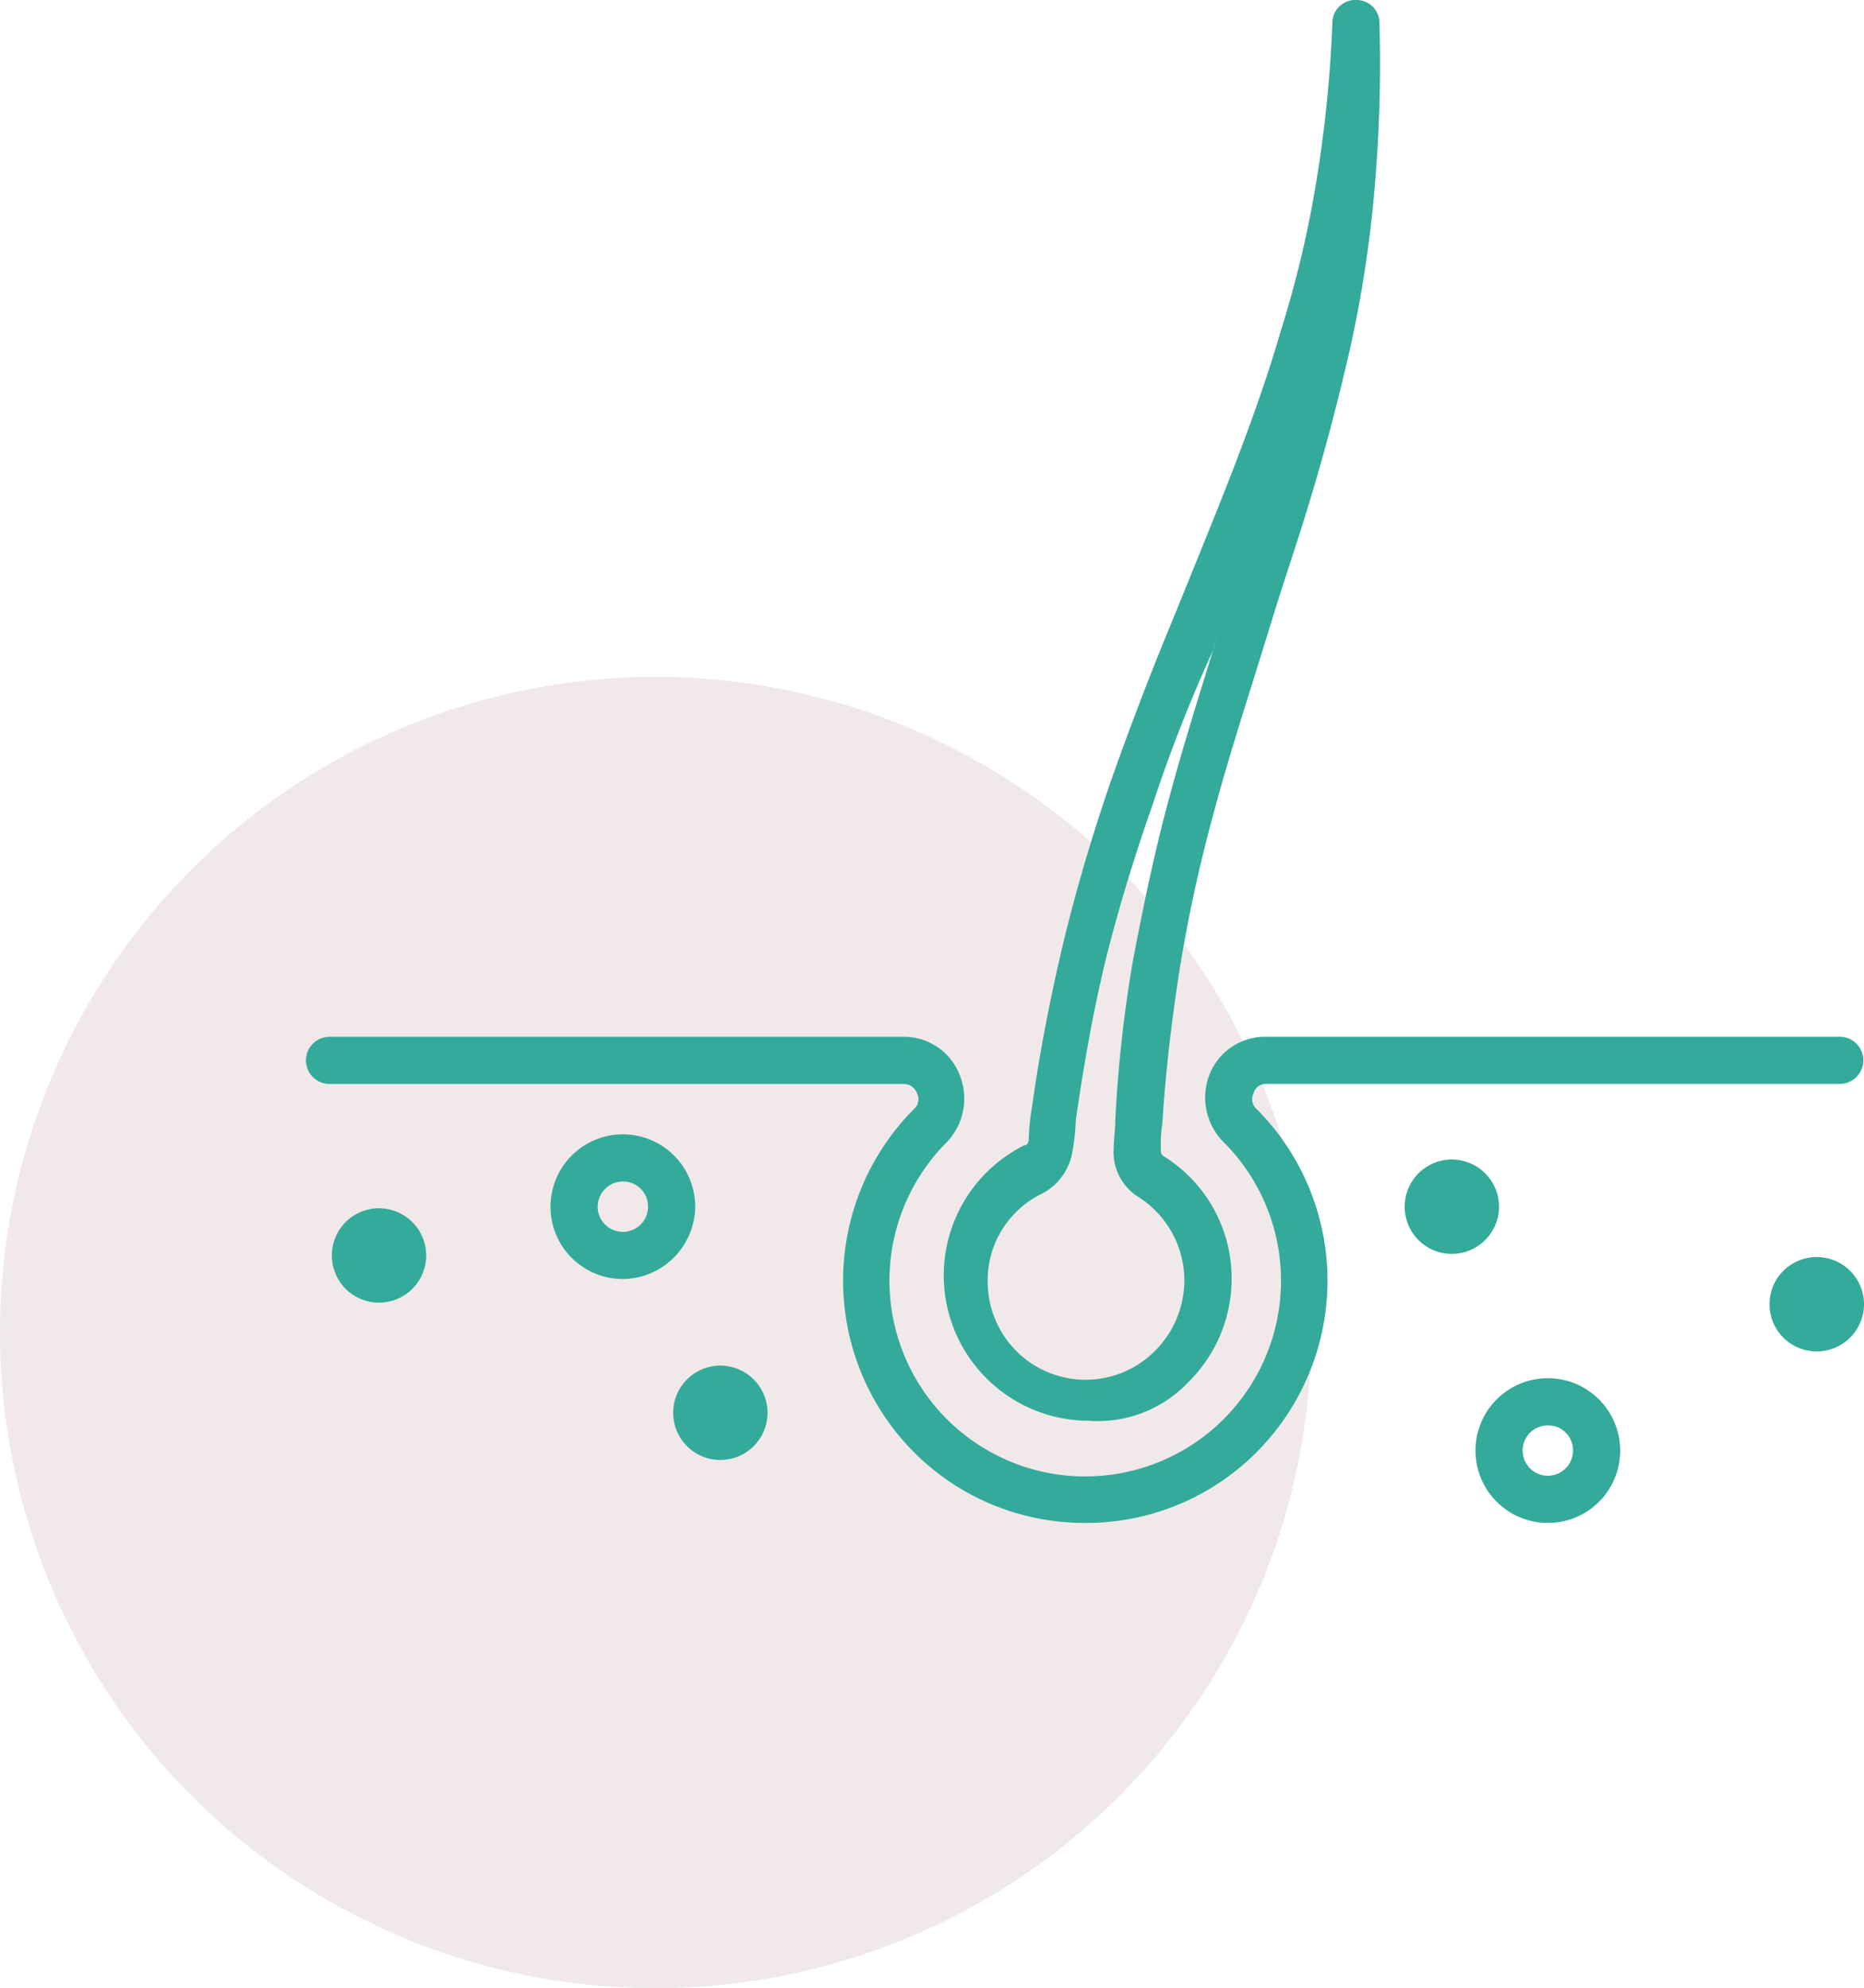 <svg xmlns="http://www.w3.org/2000/svg" width="88.136" height="94" viewBox="0 0 88.136 94">
  <g id="Group_372" data-name="Group 372" transform="translate(-258 -1637)">
    <circle id="Ellipse_2" data-name="Ellipse 2" cx="31" cy="31" r="31" transform="translate(258 1669)" fill="rgba(134,60,61,0.11)"/>
    <g id="noun_hair_2647658" transform="translate(266 1635.4)">
      <path id="Path_242" data-name="Path 242" d="M37.318,73.6a11.367,11.367,0,0,1-8.107-3.347,11.493,11.493,0,0,1,0-16.215.613.613,0,0,0,.149-.744.664.664,0,0,0-.6-.446H1.616a1.116,1.116,0,1,1,0-2.231H28.69A2.826,2.826,0,0,1,31.368,52.4a2.988,2.988,0,0,1-.6,3.2,9.257,9.257,0,1,0,13.091,0,2.984,2.984,0,0,1-.669-3.2,2.826,2.826,0,0,1,2.678-1.785H73.021a1.116,1.116,0,0,1,0,2.231H45.872a.585.585,0,0,0-.6.446.613.613,0,0,0,.149.744,11.493,11.493,0,0,1,0,16.215A11.367,11.367,0,0,1,37.318,73.6Zm4.835-6.62a6.871,6.871,0,0,0,2.083-4.909,6.8,6.8,0,0,0-3.2-5.8c-.149-.074-.149-.223-.149-.372a6.4,6.4,0,0,1,.074-1.19c.149-2.455.446-4.909.818-7.289A70.069,70.069,0,0,1,43.343,40.2c.669-2.529,1.488-5.058,2.157-7.215l.669-2.157c.521-1.711,1.116-3.421,1.636-5.132.893-2.9,1.488-5.281,2.008-7.512A57.369,57.369,0,0,0,51,10.451a67.5,67.5,0,0,0,.223-7.81A1.081,1.081,0,0,0,50.112,1.6h0A1.081,1.081,0,0,0,49,2.641a59.97,59.97,0,0,1-.744,7.438,50.71,50.71,0,0,1-1.711,7.215c-1.19,4.091-2.9,8.182-4.463,12.05l-.818,2.008c-.893,2.157-1.86,4.686-2.752,7.215q-1.339,3.9-2.231,7.587c-.6,2.529-1.116,5.132-1.488,7.81a10.08,10.08,0,0,0-.149,1.488c0,.149-.074.3-.223.3a6.873,6.873,0,0,0,2.9,13.017h.149A5.876,5.876,0,0,0,42.153,66.98Zm1.19-34.587c-.669,2.157-1.488,4.76-2.157,7.289S40,44.74,39.55,47.121a62.707,62.707,0,0,0-.818,7.512c0,.446-.074.818-.074,1.264a2.5,2.5,0,0,0,1.19,2.306A4.682,4.682,0,0,1,42,62.145a4.732,4.732,0,0,1-1.413,3.347,4.628,4.628,0,0,1-7.884-3.2,4.553,4.553,0,0,1,2.529-4.24,2.735,2.735,0,0,0,1.488-2.083,10.164,10.164,0,0,0,.149-1.413c.372-2.6.818-5.132,1.413-7.587q.893-3.57,2.231-7.364a69.778,69.778,0,0,1,2.826-7.215l.3-.967ZM18.872,58.65a3.421,3.421,0,1,0-3.421,3.421A3.461,3.461,0,0,0,18.872,58.65Zm-2.231,0a1.19,1.19,0,1,1-1.19-1.19A1.175,1.175,0,0,1,16.64,58.65ZM62.607,70.179A3.421,3.421,0,1,0,59.186,73.6,3.412,3.412,0,0,0,62.607,70.179Zm-2.231,0a1.19,1.19,0,1,1-1.19-1.19A1.175,1.175,0,0,1,60.376,70.179ZM22.293,68.393a2.238,2.238,0,0,0-2.231-2.231,2.231,2.231,0,1,0,0,4.463A2.238,2.238,0,0,0,22.293,68.393Zm-2.231,0ZM6.153,60.955a2.238,2.238,0,0,0-2.231-2.231,2.231,2.231,0,1,0,0,4.463A2.238,2.238,0,0,0,6.153,60.955Zm-2.231,0ZM56.88,58.65a2.238,2.238,0,0,0-2.231-2.231,2.231,2.231,0,1,0,0,4.463A2.238,2.238,0,0,0,56.88,58.65Zm-2.231,0Zm19.488,4.612A2.238,2.238,0,0,0,71.9,61.03a2.231,2.231,0,1,0,0,4.463A2.238,2.238,0,0,0,74.136,63.261Zm-2.231,0Z" transform="translate(6)" fill="#34aa9b"/>
    </g>
  </g>
</svg>
